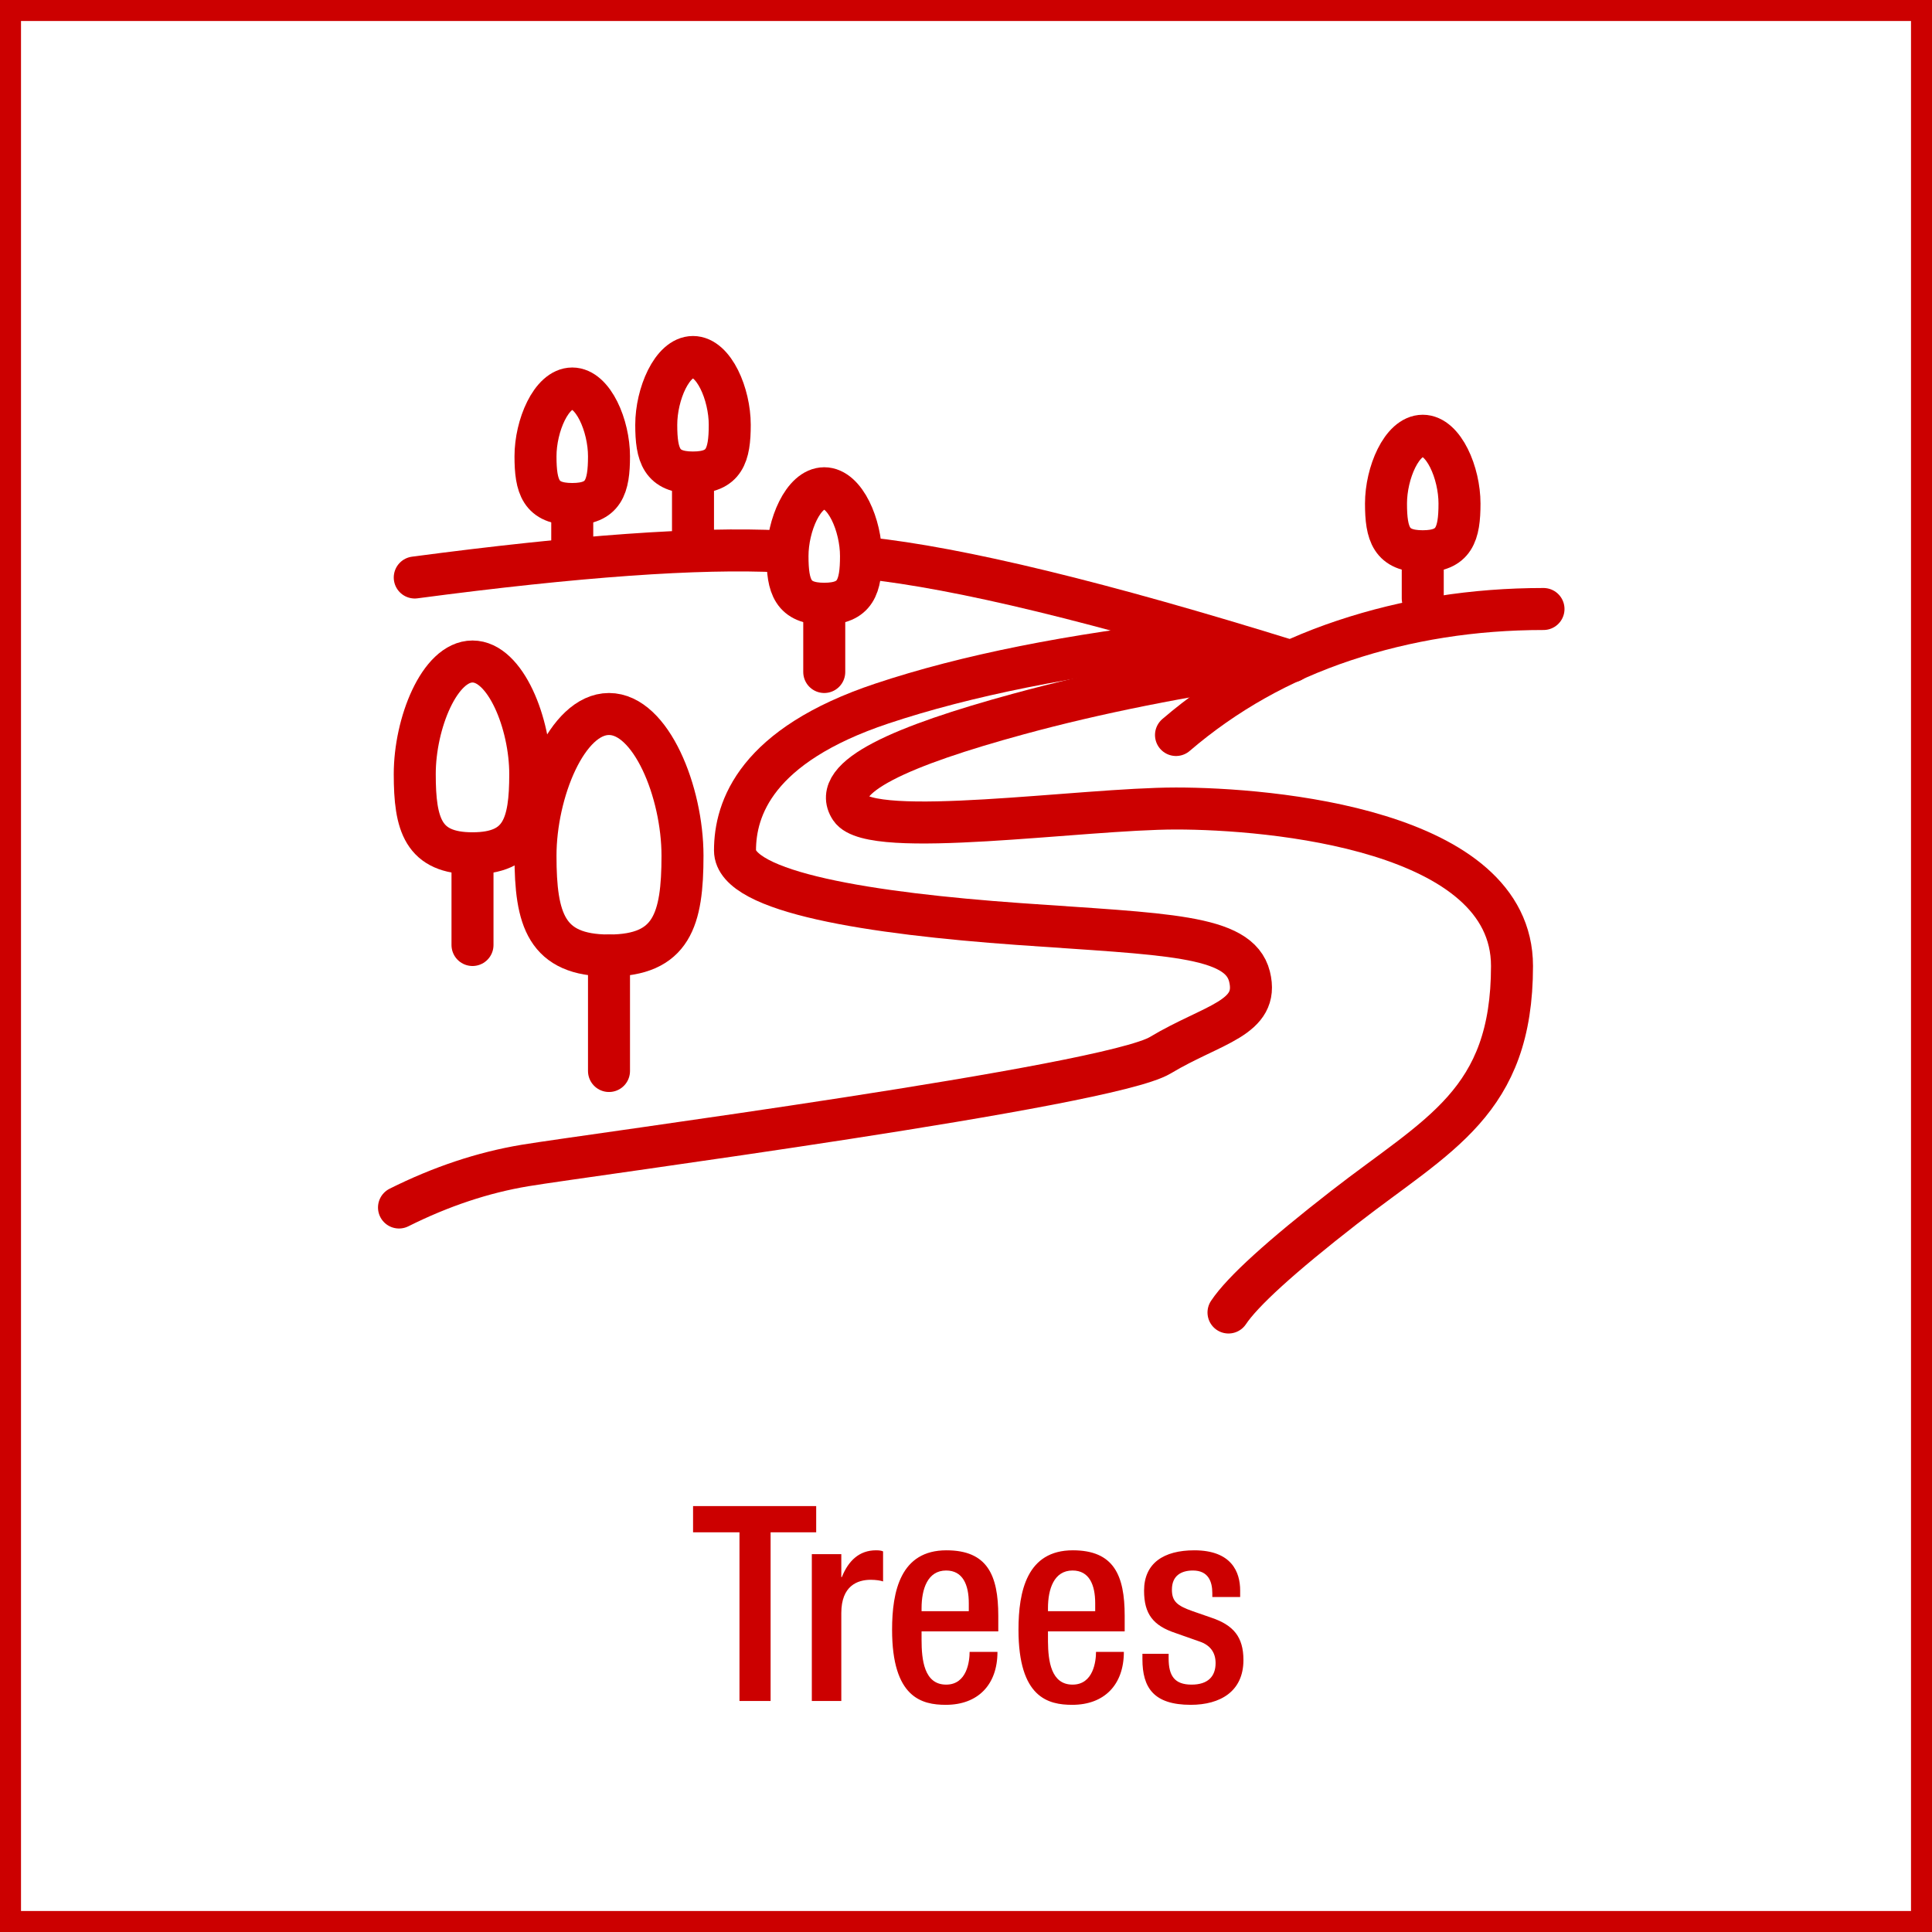 <svg height="184" viewBox="0 0 184 184" width="184" xmlns="http://www.w3.org/2000/svg"><rect x="0" y="0" width="184" height="184" fill="#333333" stroke="none"/><g fill="none" fill-rule="evenodd" transform="translate(2 2)"><path d="m-1-1h182v182h-182z" fill="#fff" fill-rule="evenodd" stroke="#c00" stroke-width="2"/><path d="m0 0h180v180h-180z"/><path d="m71.39 160v-16.068h4.342v-2.496h-11.726v2.496h4.42v16.068zm6.734 0v-8.372c0-2.6 1.534-3.172 2.808-3.172.494 0 .962.078 1.17.156v-2.86c-.156-.078-.39-.104-.676-.104-1.586 0-2.626.988-3.25 2.548h-.052v-2.184h-2.808v13.988zm9.958.364c3.042 0 4.914-1.898 4.914-5.044h-2.652c0 .858-.234 3.12-2.236 3.12-2.106 0-2.34-2.392-2.34-4.264v-.806h7.306v-1.482c0-3.874-1.04-6.24-4.94-6.24-4.368 0-5.174 3.9-5.174 7.566 0 6.474 2.834 7.15 5.122 7.15zm2.184-8.918h-4.498v-.286c0-1.82.572-3.588 2.34-3.588 1.586 0 2.158 1.352 2.158 3.12zm9.854 8.918c3.042 0 4.914-1.898 4.914-5.044h-2.652c0 .858-.234 3.12-2.236 3.12-2.042 0-2.324-2.249-2.339-4.092l-.001-.978h7.306v-1.482c0-3.874-1.04-6.24-4.94-6.24-4.368 0-5.174 3.9-5.174 7.566 0 6.474 2.834 7.15 5.122 7.15zm2.184-8.918h-4.498v-.286c0-1.82.572-3.588 2.34-3.588 1.586 0 2.158 1.352 2.158 3.12zm9.1 8.918c2.808 0 5.018-1.274 5.018-4.264 0-2.21-.962-3.328-3.042-4.03l-1.794-.624c-1.482-.52-1.976-.936-1.976-2.054 0-1.326.884-1.82 2.002-1.82 1.456 0 1.846 1.04 1.846 2.158v.364h2.652v-.624c0-1.742-.806-3.822-4.368-3.822-2.912 0-4.784 1.222-4.784 3.848 0 2.236.884 3.328 2.99 4.03l2.288.806c1.014.338 1.534 1.04 1.534 2.054 0 1.274-.728 2.054-2.288 2.054-1.638 0-2.184-.858-2.184-2.496v-.442h-2.496v.52c0 2.704 1.066 4.342 4.602 4.342z" fill="#c00" fill-rule="nonzero"/><g stroke="#c00" stroke-width="4" transform="translate(36 32)"><g stroke-linecap="round" stroke-linejoin="round" transform="translate(0 18)"><path d="m0 63c4-2 8-3.333 12-4 6-1 55.5-7.5 60.5-10.5s9.5-3.5 8.5-7.5-8-4-22-5-27-3-27-7 2-10 14-14c8-2.667 18-4.667 30-6"/><path d="m79 73c1.333-2 5-5.333 11-10 9-7 16-10 16-23s-23-15-32-15-29 3-31 0 5-6 16-9c7.333-2 15.667-3.667 25-5"/><path d="m74 18c4.667-4 10-7 16-9s12.333-3 19-3"/><path d="m1.5 3c15.443-2.046 27.054-2.875 34.835-2.486"/><path d="m44.423 1.143c8.965.946 22.491 4.232 40.577 9.857"/></g><path d="m20 57c6 0 7-3.425 7-9.5s-3-13.5-7-13.5-7 7.425-7 13.5 1 9.5 7 9.5z"/><path d="m20 57v11" stroke-linecap="round" stroke-linejoin="round"/><path d="m7 47.265c4.714 0 5.5-2.72 5.5-7.544 0-4.824-2.357-10.721-5.5-10.721s-5.5 5.896-5.5 10.721c0 4.824.786 7.544 5.5 7.544z"/><path d="m7 47.265v8.735" stroke-linecap="round" stroke-linejoin="round"/><path d="m16.5 14c3 0 3.5-1.638 3.5-4.543 0-2.905-1.5-6.457-3.5-6.457s-3.5 3.551-3.5 6.457c0 2.905.5 4.543 3.5 4.543z"/><path d="m16.5 14.5v4" stroke-linecap="round" stroke-linejoin="round"/><path d="m97.5 18.5c3 0 3.5-1.638 3.5-4.543 0-2.905-1.5-6.457-3.5-6.457s-3.5 3.551-3.5 6.457c0 2.905.5 4.543 3.5 4.543z"/><path d="m97.5 19v4" stroke-linecap="round" stroke-linejoin="round"/><path d="m28 11c3 0 3.5-1.638 3.5-4.543 0-2.905-1.5-6.457-3.5-6.457s-3.5 3.551-3.5 6.457c0 2.905.5 4.543 3.5 4.543z"/><path d="m28 11.5v6.5" stroke-linecap="round" stroke-linejoin="round"/><path d="m40.5 23.5c3 0 3.5-1.638 3.5-4.543 0-2.905-1.5-6.457-3.5-6.457s-3.5 3.551-3.5 6.457c0 2.905.5 4.543 3.5 4.543z"/><path d="m40.5 24v6" stroke-linecap="round" stroke-linejoin="round"/></g></g></svg>